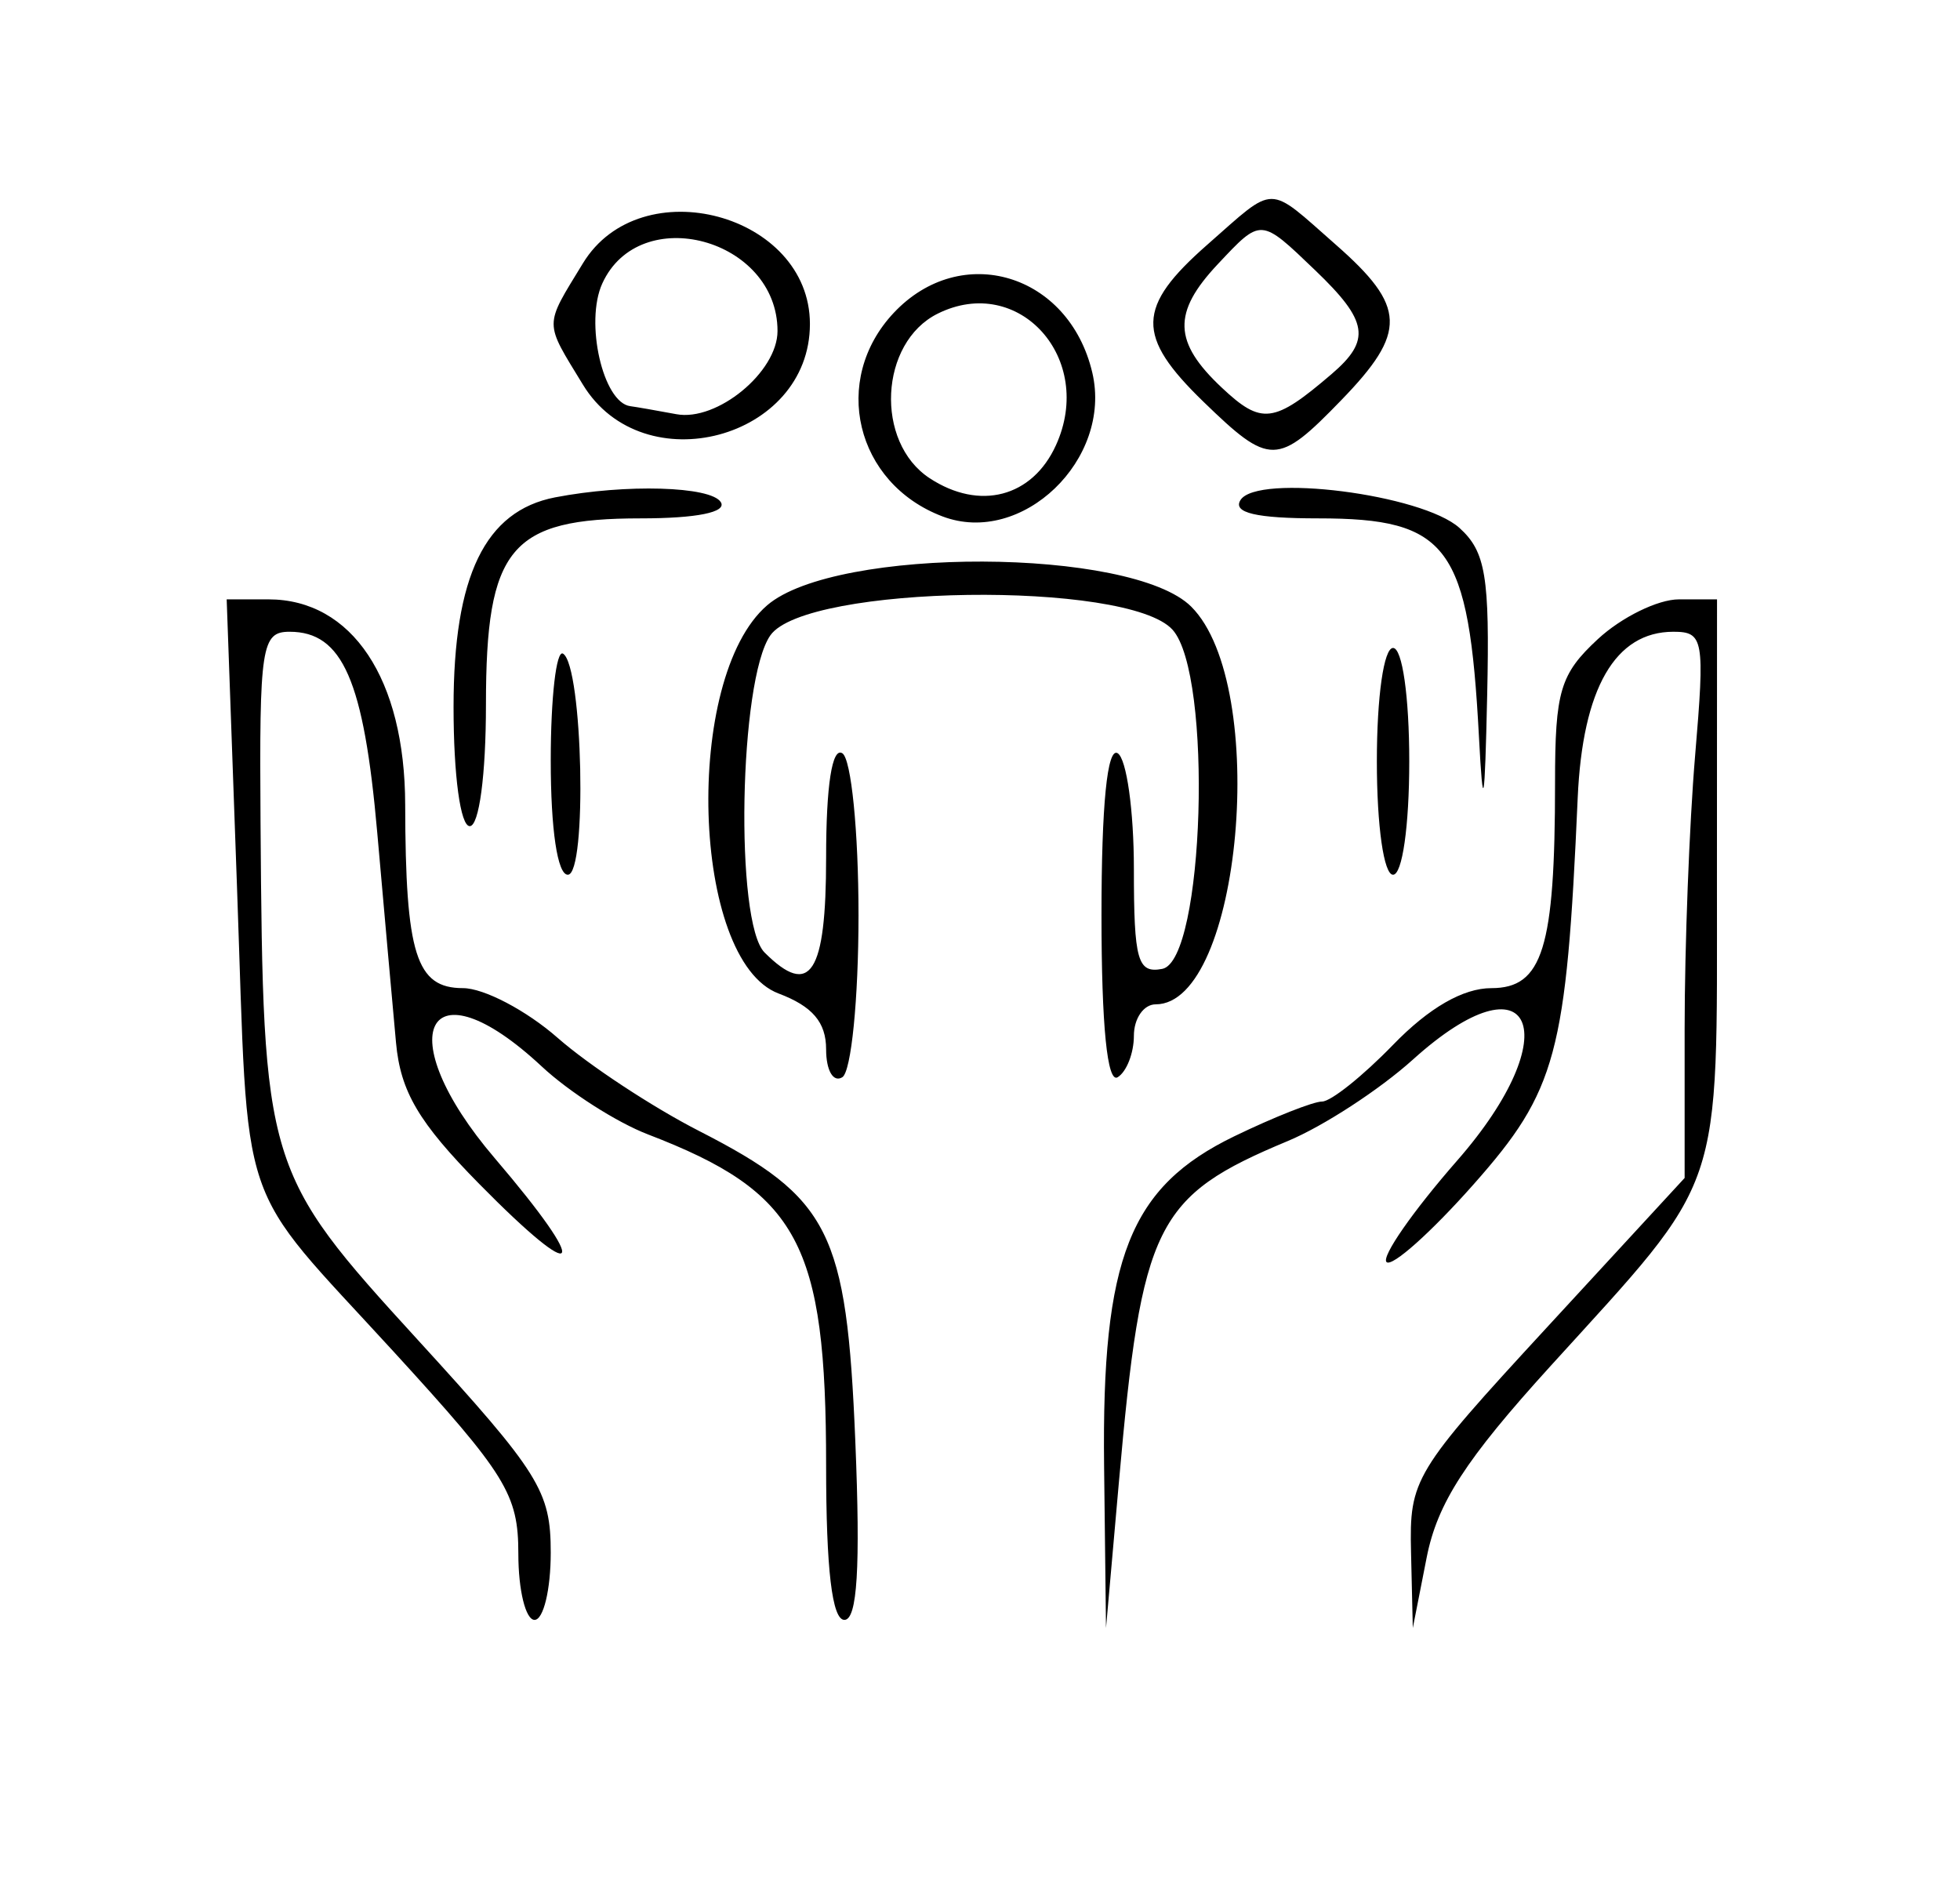 <!DOCTYPE svg PUBLIC "-//W3C//DTD SVG 1.1//EN" "http://www.w3.org/Graphics/SVG/1.1/DTD/svg11.dtd">
<svg xmlns="http://www.w3.org/2000/svg" viewBox="0 0 121 117">
<path d="M74.535 15.104c-4.385 3.85-4.429 5.637-.237 9.7 4.098 3.972 4.563 3.966 8.506-.102 4.074-4.203 4.018-5.773-.339-9.598-4.285-3.763-3.645-3.763-7.93 0M35.989 16.25c-2.414 3.959-2.414 3.541 0 7.5C39.712 29.856 50 27.103 50 20c0-6.801-10.446-9.597-14.011-3.75m39.185.064c-2.804 2.986-2.744 4.802.252 7.616 2.458 2.31 3.212 2.217 6.781-.839 2.448-2.096 2.263-3.266-1.012-6.404-3.396-3.254-3.318-3.249-6.021-.373M37.182 17.5c-1.09 2.392.044 7.362 1.729 7.574.324.041 1.604.264 2.844.495 2.51.467 6.245-2.604 6.245-5.135 0-5.696-8.508-8.004-10.818-2.934m17.992 1.814c-3.891 4.143-2.365 10.522 3.006 12.564 4.906 1.866 10.512-3.514 9.252-8.878-1.436-6.112-8.097-8.114-12.258-3.686m2.719.046c-3.603 1.786-3.905 7.931-.499 10.163 3.085 2.021 6.332 1.172 7.794-2.036 2.436-5.347-2.288-10.61-7.295-8.127M34.27 30.703c-4.323.835-6.27 4.85-6.27 12.932 0 4.243.424 7.365 1 7.365.578 0 1-3.167 1-7.5 0-9.697 1.499-11.5 9.559-11.5 3.451 0 5.325-.379 4.941-1-.609-.985-5.874-1.138-10.23-.297m42.308.171c-.484.782.979 1.126 4.792 1.126 8.062 0 9.307 1.692 9.934 13.5.254 4.794.356 4.272.507-2.595.161-7.318-.093-8.85-1.708-10.312-2.301-2.082-12.5-3.378-13.525-1.719m-29.216 6.491c-5.2 4.473-4.687 21.931.704 23.966 2.094.79 2.934 1.778 2.934 3.447 0 1.305.442 2.067 1 1.722.552-.341 1-4.824 1-10s-.448-9.659-1-10c-.631-.39-1 1.99-1 6.441 0 7.174-.978 8.681-3.8 5.859-1.848-1.848-1.575-16.82.357-19.577 2.192-3.131 22.058-3.411 24.827-.351 2.505 2.768 1.969 20.442-.634 20.94-1.522.291-1.75-.515-1.75-6.18 0-3.583-.45-6.792-1-7.132-.643-.397-1 3.176-1 10s.357 10.397 1 10c.55-.34 1-1.491 1-2.559S70.605 62 71.345 62c5.29 0 7.055-19.691 2.2-24.545-3.669-3.67-21.948-3.732-26.183-.09M14.631 54.75c.737 20.572-.137 17.975 9.662 28.682C31.263 91.048 32 92.243 32 95.927c0 2.24.45 4.073 1 4.073s1-1.869 1-4.153c0-3.805-.69-4.908-8.213-13.139-9.441-10.33-9.55-10.69-9.703-31.958-.078-10.858.059-11.75 1.794-11.75 3.272 0 4.583 3.001 5.411 12.395.441 5.008.963 10.845 1.159 12.971.278 3.024 1.398 4.925 5.144 8.727 6.33 6.427 6.937 5.413.953-1.593-6.567-7.686-4.202-12.289 2.907-5.658 1.677 1.564 4.623 3.448 6.548 4.187 9.308 3.576 11 6.721 11 20.439 0 6.411.369 9.532 1.128 9.532.798 0 .996-3.237.675-11.028-.535-12.975-1.564-15.018-9.643-19.153-2.881-1.474-6.811-4.062-8.734-5.75C32.504 62.381 29.874 61 28.582 61c-2.893 0-3.55-2.087-3.568-11.327C24.998 41.908 21.729 37 16.574 37h-2.58l.637 17.75m84.015-15.298C96.314 41.614 96 42.666 96 48.327 96 58.535 95.236 61 92.071 61c-1.749 0-3.857 1.215-6.071 3.5-1.866 1.925-3.837 3.5-4.38 3.5-.544 0-2.982.965-5.418 2.144-6.46 3.128-8.191 7.511-8.041 20.356l.118 10 .795-8.994c1.411-15.962 2.251-17.658 10.44-21.073 2.192-.914 5.663-3.175 7.714-5.025 7.401-6.677 9.612-1.627 2.729 6.238-2.732 3.122-4.694 5.942-4.359 6.265.334.324 2.754-1.836 5.377-4.801 5.125-5.791 5.725-8.019 6.424-23.852C97.698 42.497 99.71 39 103.302 39c1.872 0 1.953.461 1.345 7.651-.356 4.208-.647 11.795-.647 16.859v9.209l-8.5 9.223c-8.23 8.93-8.497 9.371-8.39 13.891l.109 4.667.855-4.347c.66-3.357 2.401-6.049 7.64-11.816 10.809-11.896 10.275-10.332 10.281-30.087L106 37h-2.354c-1.295 0-3.545 1.104-5 2.452M34 46.941c0 4.277.415 7.059 1.053 7.059 1.207 0 .93-12.893-.293-13.648-.418-.259-.76 2.707-.76 6.589M85 47c0 4 .429 7 1 7s1-3 1-7-.429-7-1-7-1 3-1 7" fill-rule="evenodd"/>
</svg>